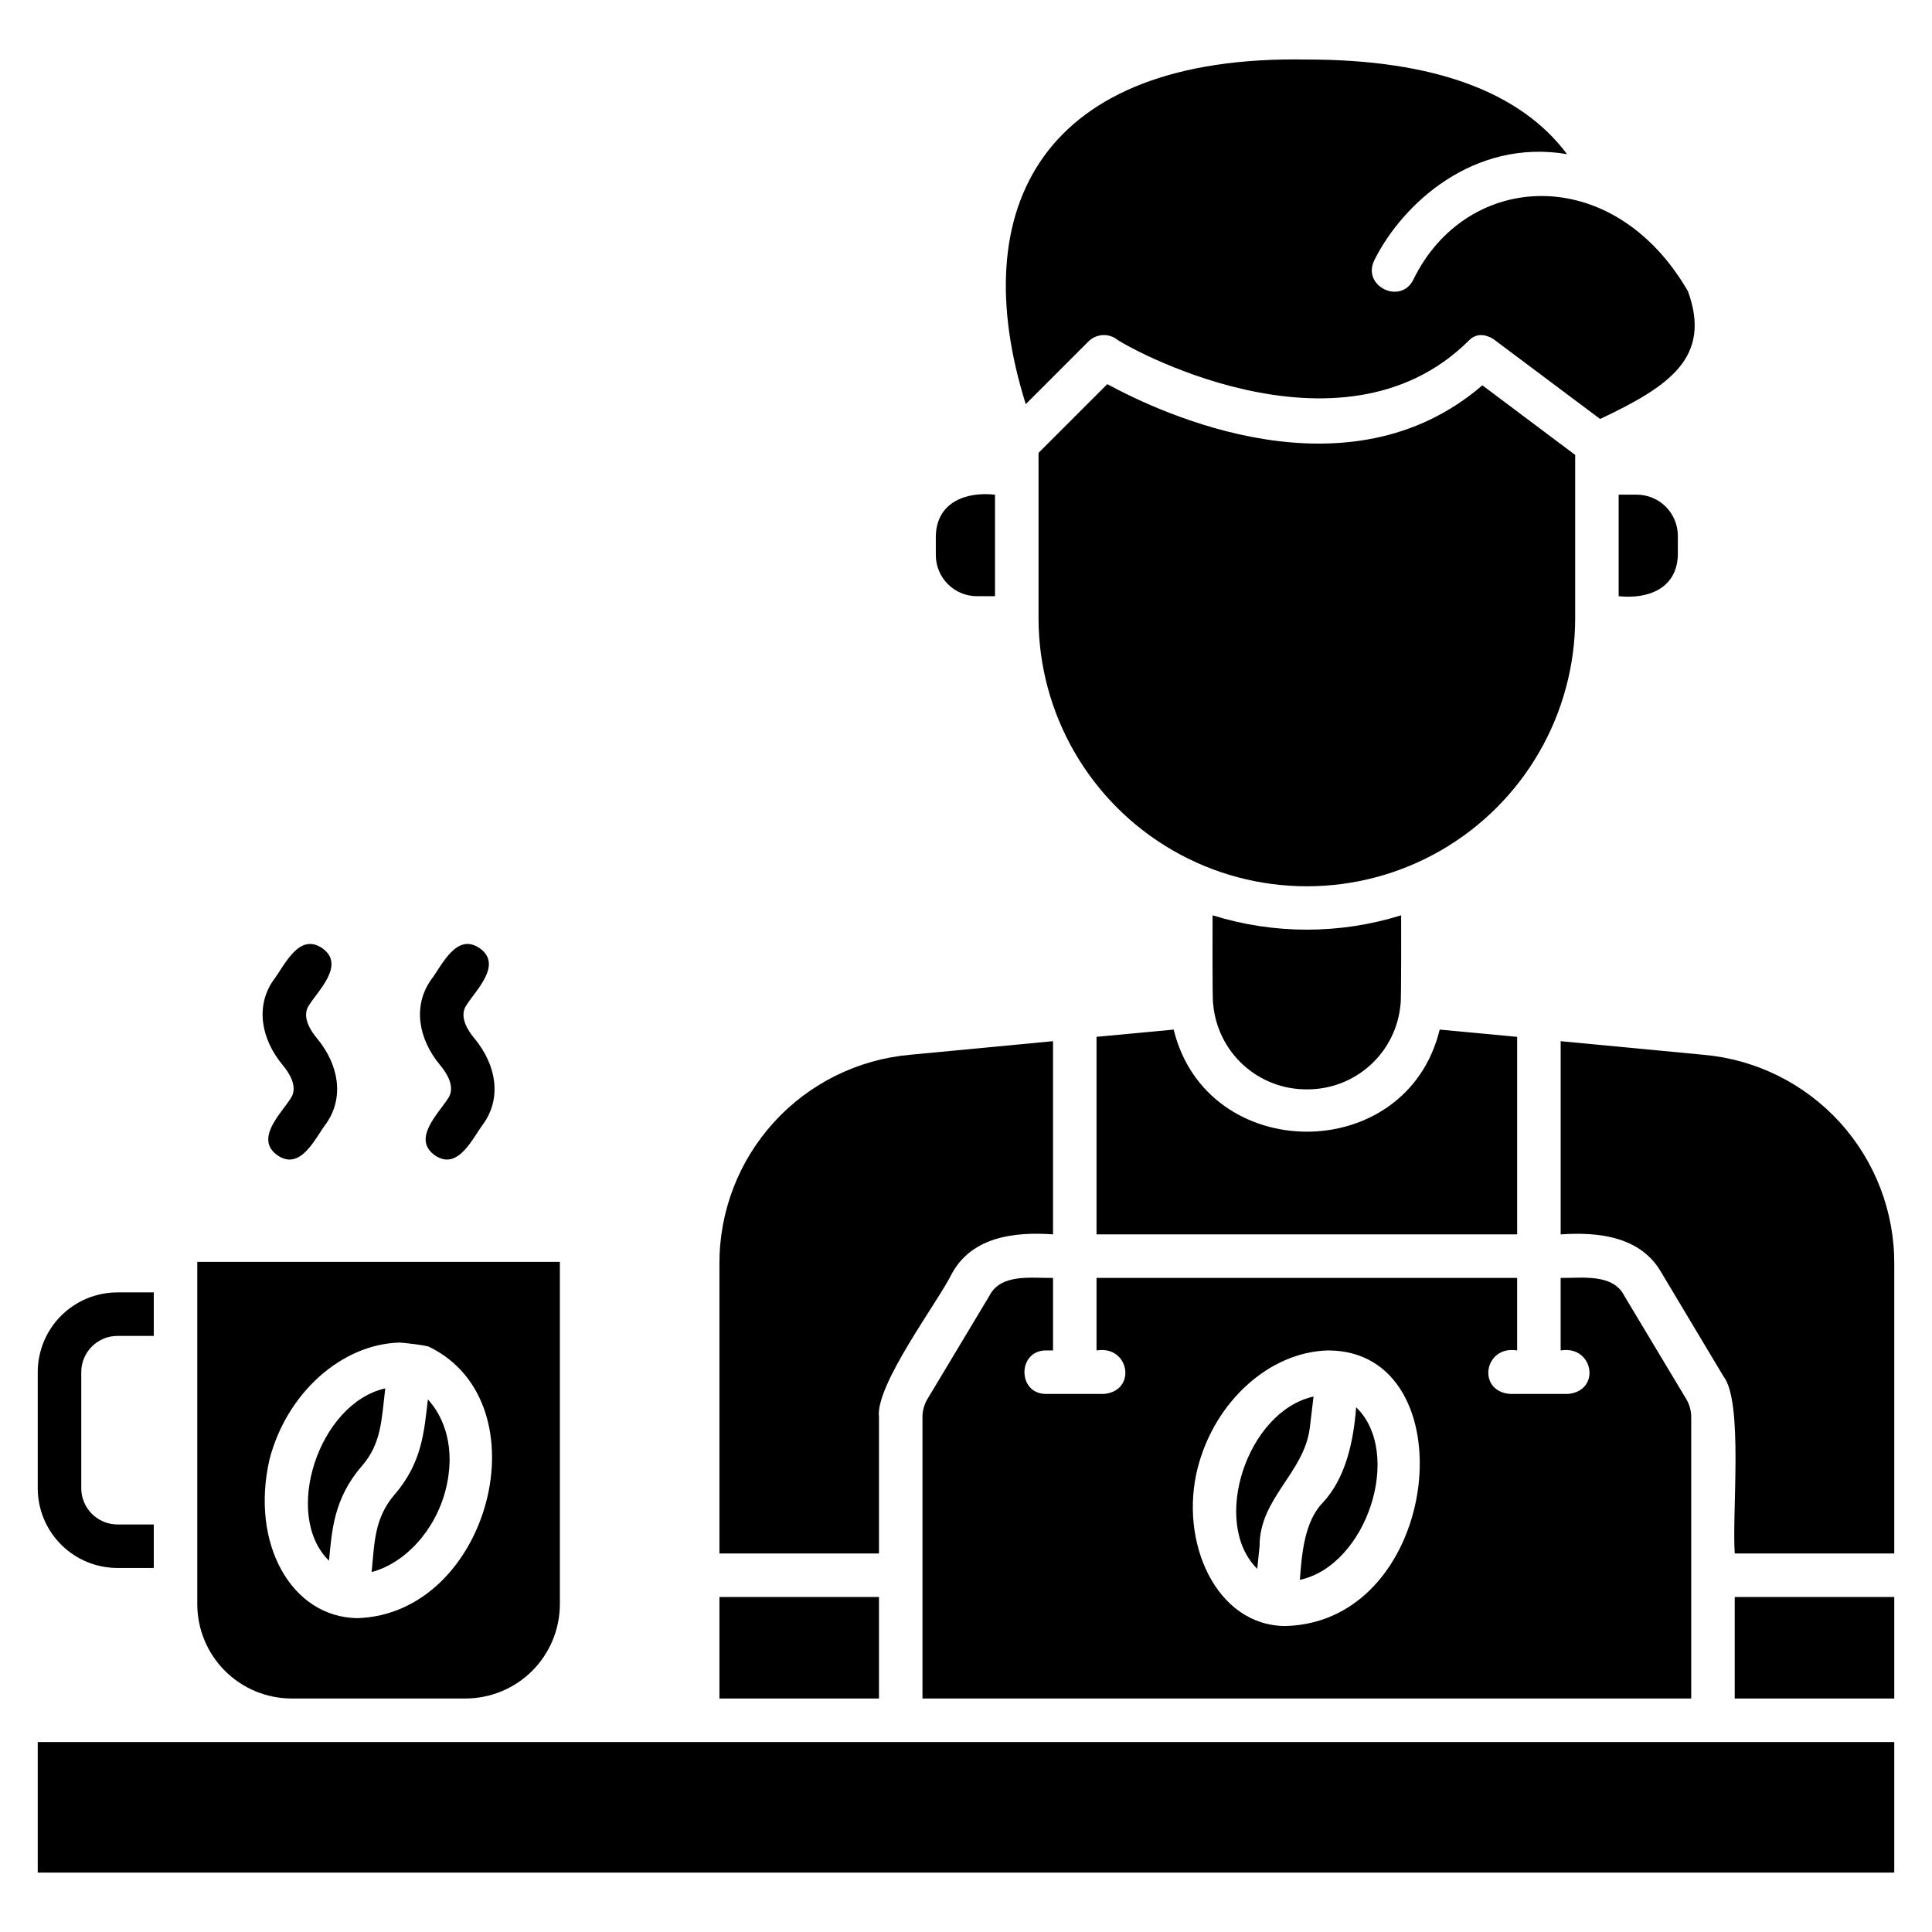 <?xml version="1.0" encoding="UTF-8"?>
<!-- Uploaded to: SVG Repo, www.svgrepo.com, Generator: SVG Repo Mixer Tools -->
<svg fill="#000000" width="800px" height="800px" version="1.1" viewBox="144 144 512 512" xmlns="http://www.w3.org/2000/svg">
 <g>
  <path d="m184.75 559.53v-11.531h-9.609c-5.305-0.004-9.605-4.305-9.605-9.609v-30.754c0-5.305 4.301-9.605 9.605-9.605h9.609v-11.531h-9.609c-5.606-0.004-10.984 2.223-14.949 6.188s-6.191 9.344-6.191 14.949v30.754c0 5.606 2.223 10.984 6.191 14.949 3.965 3.969 9.344 6.191 14.949 6.191z"/>
  <path d="m221.03 435.09c-2.594 4.078-9.625 10.727-3.5 15.078 6.188 4.25 10.012-4.617 12.957-8.48 4.594-6.578 3.594-15.266-2.598-22.664-1.32-1.574-4.152-5.559-1.98-8.66 2.59-4.07 9.625-10.734 3.5-15.078-6.211-4.25-10 4.613-12.949 8.473-4.609 6.574-3.609 15.262 2.59 22.672 1.32 1.57 4.141 5.559 1.98 8.66z"/>
  <path d="m262.74 435.09c-2.594 4.078-9.625 10.727-3.5 15.078 6.188 4.246 10.008-4.609 12.949-8.473 4.609-6.578 3.609-15.266-2.59-22.672-1.32-1.574-4.152-5.559-1.98-8.66 2.59-4.07 9.625-10.734 3.5-15.078-6.219-4.246-10 4.617-12.957 8.477-4.594 6.578-3.602 15.266 2.598 22.668 1.32 1.57 4.148 5.562 1.98 8.66z"/>
  <path d="m490.33 432.69c6.227 0.047 12.238-2.254 16.84-6.445 4.602-4.188 7.457-9.957 7.992-16.156 0.215-0.105 0.16-22.512 0.156-23.523-16.27 5.074-33.703 5.074-49.973 0 0.023 0.984-0.113 23.391 0.156 23.445 0.52 6.215 3.367 12 7.969 16.207 4.606 4.203 10.625 6.516 16.859 6.473z"/>
  <path d="m402.92 302h4.766v-26.906c-7.812-0.852-15.449 2.066-15.684 10.918v5.074c-0.004 2.894 1.148 5.672 3.195 7.719 2.047 2.051 4.824 3.199 7.723 3.195z"/>
  <path d="m455.04 416.85-20.449 1.922v52.348l111.47 0.004v-52.348l-20.527-1.922c-8.824 36.199-61.742 35.949-70.496-0.004z"/>
  <path d="m561.44 264.56-24.602-18.449c-35.594 30.672-84.945 7.535-99.398-0.309l-18.219 18.219v43.742c0 25.406 13.555 48.883 35.555 61.586 22 12.699 49.109 12.699 71.109 0 22-12.703 35.555-36.18 35.555-61.586z"/>
  <path d="m421.14 501.88h1.922v-19.219c-5.418 0.113-13.797-1.285-16.836 4.691l-16.375 27.289c-0.91 1.477-1.391 3.18-1.383 4.918v74.57h203.72v-74.57c0.004-1.738-0.473-3.441-1.387-4.918l-16.375-27.293c-3.023-5.969-11.441-4.586-16.836-4.688v19.219c8.719-1.445 10.797 10.758 1.922 11.531h-15.371c-8.867-0.773-6.805-12.977 1.922-11.531v-19.219h-111.47v19.219c8.723-1.445 10.797 10.758 1.922 11.531h-15.375c-7.523-0.07-7.535-11.465 0-11.531zm40.281 31.059c4.535-17.605 19.066-30.672 34.516-31.059 37.172 0 30.395 71.879-11.223 73.031-18.383 0-28.352-22.281-23.293-41.977z"/>
  <path d="m577.73 275.09h-4.766v26.906c7.812 0.852 15.449-2.062 15.684-10.918v-5.074 0.004c0-2.894-1.148-5.676-3.195-7.723-2.051-2.047-4.828-3.195-7.723-3.195z"/>
  <path d="m488.48 562.68c17.781-3.867 27.441-33.629 14.914-45.742-0.695 8.949-2.688 18.66-8.84 25.289-4.871 4.977-5.578 13.652-6.074 20.453z"/>
  <path d="m477.8 553.77c-0.039-12.723 11.75-19.355 13.301-31.293l1-8.379c-17.668 3.922-27.301 33.434-14.914 45.664z"/>
  <path d="m603.72 567.22h42.281v26.906h-42.281z"/>
  <path d="m376.94 519.55c-1.07-8.469 15.855-30.844 19.371-38.133 5.422-9.777 16.727-11 26.754-10.301v-51.195l-37.977 3.613c-13.82 1.242-26.672 7.629-36.008 17.891-9.34 10.266-14.484 23.66-14.422 37.535v76.723h42.281z"/>
  <path d="m221.26 594.12h46.125c6.625-0.016 12.973-2.652 17.656-7.332 4.68-4.684 7.316-11.031 7.332-17.652v-90.719h-96.094v90.719c0.012 6.621 2.648 12.969 7.328 17.652 4.684 4.68 11.031 7.316 17.652 7.332zm-5.844-63.344c4.535-17.527 19.066-30.598 34.516-30.98 0.613 0 6.996 0.688 7.84 1.152 30.555 14.953 15.934 70.805-19.066 71.879-17.484-0.25-28.41-19.75-23.285-42.055z"/>
  <path d="m154 605.66h492v34.594h-492z"/>
  <path d="m595.57 423.54-37.977-3.613v51.199c10.023-0.695 21.316 0.535 26.754 10.227l16.375 27.367c5.305 6.691 2.246 35.965 3 46.973l42.277-0.004v-76.723c0.062-13.875-5.086-27.27-14.422-37.535-9.34-10.262-22.188-16.648-36.008-17.891z"/>
  <path d="m432.44 234.5c1.898-1.898 4.856-2.25 7.148-0.844 1.215 1.363 59.48 34.789 93.762 0.504 2.617-2.617 5.805-0.734 6.559-0.195l28.137 21.066c18.402-8.684 29.609-16.32 23.293-33.824-19.844-34.316-58.723-32.016-72.801-3.074-3.363 6.731-13.762 1.695-10.301-5.227 7.535-15.066 26.371-32.211 51.047-28.059-12.375-16.535-35.363-25.07-68.957-25.07-70.16-1.301-90.832 39.293-74.488 91.328z"/>
  <path d="m262.09 538.85c2.844-11.148-0.461-19.375-4.691-23.984-1 8.148-1.383 16.605-8.84 25.215-5.383 6.305-5.305 12.762-6.074 20.527 8.766-2.309 16.836-10.918 19.605-21.758z"/>
  <path d="m334.66 567.22h42.281v26.906h-42.281z"/>
  <path d="m239.87 532.54c5.227-5.996 5.227-12.223 6.227-20.602-17.578 3.91-27.344 33.484-14.914 45.664 0.77-7.684 1.152-16.371 8.688-25.062z"/>
 </g>
</svg>